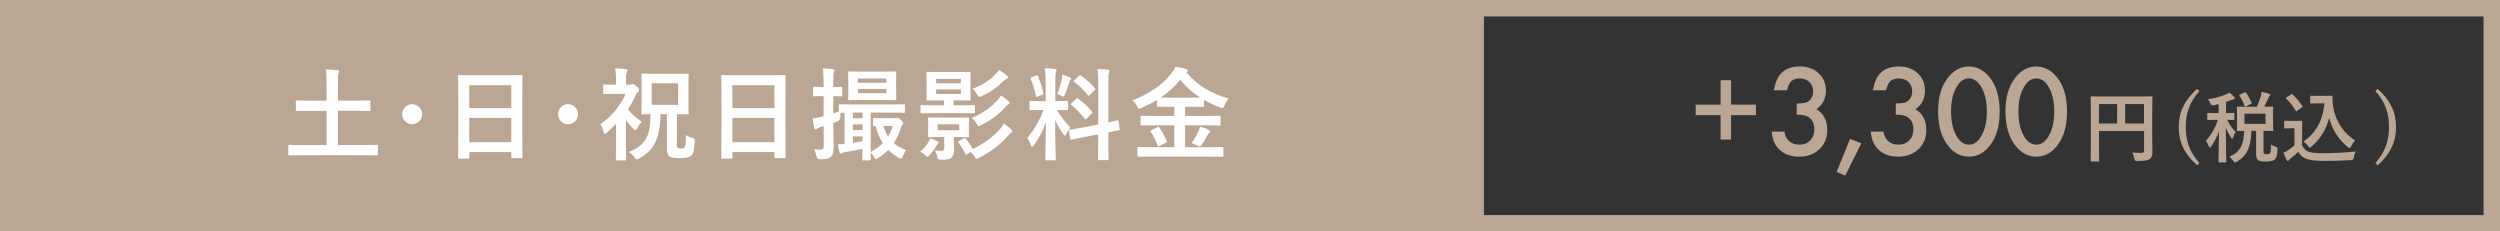 <?xml version="1.0" encoding="UTF-8"?>
<svg id="_レイヤー_2" data-name="レイヤー_2" xmlns="http://www.w3.org/2000/svg" viewBox="0 0 648 60">
  <rect x="0" y="0" width="648" height="60" fill="#333333" stroke="none"/>
  <defs>
    <style>
      .cls-1 {
        fill: #fff;
      }

      .cls-2 {
        fill: #bba593;
      }
    </style>
  </defs>
  <g id="text">
    <path class="cls-2" d="M643.74,4.26v51.48H4.26V4.26h639.48M648,0H0v60h648V0h0Z"/>
    <g>
      <path class="cls-2" d="M439.53,29.84v-2.72h6.45v-6.33h2.71v6.33h6.45v2.72h-6.45v6.33h-2.71v-6.33h-6.45Z"/>
      <path class="cls-2" d="M465.71,29.74v-2.92c1.45,0,2.42-.16,2.92-.48.89-.57,1.33-1.47,1.33-2.72,0-.97-.32-1.75-.97-2.36-.63-.62-1.46-.92-2.48-.92-.95,0-1.68.23-2.2.69-.5.47-.87,1.26-1.11,2.37h-3.4c.35-2.13,1.07-3.69,2.17-4.68s2.62-1.49,4.58-1.49,3.6.59,4.85,1.76c1.25,1.16,1.88,2.66,1.88,4.5,0,2.07-.82,3.68-2.46,4.83,1.88,1.1,2.81,2.9,2.81,5.38,0,2.03-.68,3.69-2.05,4.98s-3.12,1.93-5.26,1.93c-2.72,0-4.75-1-6.06-3-.55-.84-.89-2-1.04-3.49h3.3c.18,1.09.6,1.93,1.28,2.51s1.56.87,2.66.87,2.02-.37,2.74-1.1c.72-.75,1.08-1.7,1.08-2.86,0-1.52-.54-2.61-1.63-3.25-.63-.37-1.62-.56-2.94-.56Z"/>
      <path class="cls-2" d="M479.52,36.01l2.93,1.14-4.17,8.36-2.23-.92,3.47-8.58Z"/>
      <path class="cls-2" d="M491.38,29.74v-2.92c1.45,0,2.42-.16,2.92-.48.89-.57,1.33-1.47,1.33-2.72,0-.97-.32-1.75-.97-2.36-.63-.62-1.46-.92-2.48-.92-.95,0-1.68.23-2.2.69-.5.47-.87,1.26-1.11,2.37h-3.4c.35-2.13,1.07-3.69,2.17-4.68s2.62-1.49,4.58-1.49,3.6.59,4.85,1.76c1.25,1.16,1.88,2.66,1.88,4.5,0,2.07-.82,3.68-2.46,4.83,1.88,1.1,2.81,2.9,2.81,5.38,0,2.03-.68,3.69-2.05,4.98s-3.12,1.93-5.26,1.93c-2.72,0-4.75-1-6.06-3-.55-.84-.89-2-1.04-3.49h3.3c.18,1.09.6,1.93,1.28,2.51s1.56.87,2.66.87,2.02-.37,2.74-1.1c.72-.75,1.08-1.7,1.08-2.86,0-1.52-.54-2.61-1.63-3.25-.63-.37-1.62-.56-2.94-.56Z"/>
      <path class="cls-2" d="M502.36,28.79c0-3.6.84-6.48,2.52-8.63,1.5-1.94,3.33-2.92,5.46-2.92s3.96.97,5.46,2.92c1.68,2.15,2.52,5.07,2.52,8.77s-.84,6.61-2.52,8.76c-1.5,1.94-3.32,2.92-5.45,2.92s-3.96-.97-5.48-2.92c-1.68-2.15-2.52-5.12-2.52-8.91ZM505.71,28.8c0,2.51.43,4.59,1.3,6.25.87,1.63,1.98,2.45,3.33,2.45s2.45-.82,3.33-2.45c.88-1.62,1.32-3.67,1.32-6.14s-.44-4.52-1.32-6.15c-.88-1.62-1.99-2.43-3.33-2.43s-2.43.81-3.31,2.43c-.88,1.61-1.32,3.62-1.32,6.04Z"/>
      <path class="cls-2" d="M519.82,28.79c0-3.6.84-6.48,2.52-8.63,1.5-1.94,3.33-2.92,5.46-2.92s3.96.97,5.46,2.92c1.68,2.15,2.52,5.07,2.52,8.77s-.84,6.61-2.52,8.76c-1.5,1.94-3.32,2.92-5.45,2.92s-3.96-.97-5.48-2.92c-1.68-2.15-2.52-5.12-2.52-8.91ZM523.18,28.8c0,2.51.43,4.59,1.3,6.25.87,1.63,1.98,2.45,3.33,2.45s2.45-.82,3.33-2.45c.88-1.62,1.32-3.67,1.32-6.14s-.44-4.52-1.32-6.15c-.88-1.62-1.99-2.43-3.33-2.43s-2.43.81-3.31,2.43c-.88,1.61-1.32,3.62-1.32,6.04Z"/>
    </g>
    <g>
      <path class="cls-2" d="M557.86,36.07c0,1.74.04,2.78.04,3.46,0,.8-.18,1.3-.64,1.66-.48.38-1.14.52-3.26.52-.64,0-.66-.02-.78-.64-.12-.6-.3-1.12-.52-1.54.84.08,1.78.1,2.26.1.6,0,.78-.18.78-.68v-5h-11.68v4.26c0,2.18.04,3.3.04,3.42,0,.2-.02.22-.24.22h-1.74c-.2,0-.22-.02-.22-.22,0-.14.04-1.36.04-3.92v-8.56c0-2.56-.04-3.82-.04-3.94,0-.22.02-.24.22-.24.14,0,.82.04,2.72.04h10.14c1.9,0,2.58-.04,2.7-.04.2,0,.22.02.22.24,0,.12-.04,1.46-.04,4.02v6.84ZM548.75,32.01v-5.04h-4.7v5.04h4.7ZM550.83,26.97v5.04h4.9v-5.04h-4.9Z"/>
      <path class="cls-2" d="M570.09,23.59c-2.62,2.98-3.54,5.84-3.54,9.34s.92,6.36,3.54,9.34l-.6.56c-3.32-2.94-4.76-6.02-4.76-9.9s1.46-6.94,4.76-9.9l.6.56Z"/>
      <path class="cls-2" d="M573.81,27.29q-.62.12-.88-.48c-.18-.42-.38-.76-.66-1.08,1.96-.3,3.6-.78,4.78-1.3.36-.14.56-.28.84-.46.46.4.84.8,1.2,1.2.12.14.16.2.16.34,0,.16-.14.26-.34.26-.18,0-.4.1-.66.2-.4.16-.82.3-1.26.44v2.9c1.34,0,1.8-.04,1.92-.04.2,0,.22.02.22.22v1.38c0,.22-.02.24-.22.24-.12,0-.52-.02-1.62-.04.64,1.32,1.32,2.3,2.22,3.12-.24.36-.52.92-.7,1.46-.06.22-.14.32-.22.32s-.18-.12-.32-.32c-.54-.8-.96-1.52-1.34-2.54,0,4.94.12,8.42.12,8.78,0,.18-.02.2-.22.2h-1.58c-.22,0-.24-.02-.24-.2,0-.34.12-3.62.16-7.92-.52,1.54-1.24,2.86-2.04,4-.14.2-.24.3-.34.3-.08,0-.16-.1-.24-.32-.22-.54-.52-1.1-.8-1.42,1.16-1.32,2.36-3.06,3.1-5.46h-.48c-1.46,0-1.92.04-2.06.04-.18,0-.2-.02-.2-.24v-1.38c0-.2.02-.22.2-.22.14,0,.6.04,2.06.04h.7v-2.32l-1.26.3ZM584.96,27.67c.42-.92.74-1.76,1.02-2.62.08-.32.18-.72.22-1.24.7.14,1.5.32,1.98.5.16.06.26.16.26.28,0,.14-.06.22-.18.34-.16.14-.26.34-.36.62-.28.58-.56,1.26-1,2.12,1.42,0,1.98-.04,2.1-.04.2,0,.22.02.22.24,0,.12-.04.58-.04,1.72v2.42c0,1.12.04,1.62.04,1.74,0,.2-.02.22-.22.22-.12,0-.72-.04-2.3-.04v5.24c0,.36.04.54.2.66.1.08.34.14.68.14.48,0,.68-.08.82-.24.16-.2.22-.68.24-2.28.34.24.88.5,1.22.58q.52.16.48.68c-.08,1.66-.36,2.36-.76,2.68-.46.34-1.28.48-2.22.48-1.04,0-1.68-.1-2-.32-.36-.26-.58-.64-.58-1.6v-6.02h-1.22c-.1,4.36-1.28,6.52-3.76,7.98-.26.14-.4.22-.5.22-.12,0-.2-.12-.42-.42-.32-.42-.72-.82-1.06-1.06,2.64-1.14,3.8-2.88,3.86-6.72-1.12.02-1.56.04-1.64.04-.22,0-.24-.02-.24-.22,0-.14.04-.62.04-1.74v-2.42c0-1.14-.04-1.6-.04-1.72,0-.22.02-.24.24-.24.1,0,.72.04,2.46.04h2.46ZM581.77,23.97c.26-.12.28-.12.4.06.52.72,1.06,1.7,1.42,2.6.06.2.04.24-.22.36l-1.22.56c-.24.12-.28.12-.36-.1-.32-.9-.76-1.8-1.32-2.64-.1-.18-.08-.22.18-.34l1.12-.5ZM587.24,29.47h-5.48v2.64h5.48v-2.64Z"/>
      <path class="cls-2" d="M596.71,37.65c.42.82.82,1.32,1.64,1.66.7.28,1.96.4,3.7.4,2.58,0,5.62-.14,8.6-.44-.28.42-.46.96-.54,1.56q-.1.64-.74.68c-2.54.14-4.92.2-7,.2s-3.72-.18-4.68-.58c-.92-.38-1.46-.94-1.96-1.78-.62.6-1.32,1.2-2.06,1.76-.2.16-.32.28-.4.4-.1.14-.18.2-.3.2-.08,0-.2-.1-.28-.26-.28-.52-.54-1.16-.82-1.88.52-.24.8-.38,1.18-.62.58-.36,1.16-.82,1.68-1.28v-4.42h-.98c-1.08,0-1.36.04-1.46.04-.22,0-.24-.02-.24-.24v-1.54c0-.2.02-.22.24-.22.1,0,.38.04,1.46.04h1.28c1.06,0,1.38-.04,1.5-.04.2,0,.22.02.22.22,0,.12-.04.68-.04,1.9v4.24ZM595.47,28.69c-.14.1-.2.14-.26.14s-.1-.04-.16-.14c-.74-1.2-1.56-2.28-2.46-3.12-.16-.14-.12-.2.1-.34l1.12-.74c.22-.14.26-.16.42-.02.92.86,1.78,1.84,2.5,2.98.12.18.12.22-.1.38l-1.16.86ZM602.55,24.85c.92,0,1.56-.04,1.82-.04.14,0,.2.1.2.22,0,.46-.02,1.58.24,2.94.58,3.32,2.54,6.48,5.62,8.44-.34.38-.78.98-1.06,1.56-.16.3-.24.44-.36.44-.1,0-.24-.08-.44-.26-2.44-1.96-4.08-4.6-4.86-7.6-.76,3.04-2.24,5.42-4.56,7.44-.22.18-.34.28-.44.28s-.2-.12-.42-.38c-.42-.56-.84-.92-1.24-1.18,3.2-2.24,5-5.36,5.46-9.92h-1.74c-1.24,0-1.6.04-1.72.04-.22,0-.24-.02-.24-.24v-1.56c0-.2.02-.22.24-.22.12,0,.48.04,1.72.04h1.78Z"/>
      <path class="cls-2" d="M616.31,23.03c3.28,2.96,4.74,6.06,4.74,9.9s-1.44,6.96-4.74,9.9l-.62-.56c2.62-2.98,3.54-5.82,3.54-9.34s-.9-6.36-3.54-9.34l.62-.56Z"/>
    </g>
    <rect class="cls-2" x=".68" y=".09" width="383.95" height="60.16"/>
    <g>
      <path class="cls-1" d="M78.24,40.24c-2.31,0-3.09.05-3.25.05-.23,0-.26-.03-.26-.29v-2.16c0-.26.03-.29.26-.29.16,0,.94.05,3.25.05h6.42v-8.87h-4.13c-2.55,0-3.41.05-3.56.05-.26,0-.29-.03-.29-.29v-2.16c0-.26.03-.29.29-.29.16,0,1.01.05,3.56.05h4.13v-4.03c0-1.77-.03-2.91-.21-4.08.96.03,2.13.08,3.04.18.23.03.42.13.42.31,0,.21-.08.39-.16.57-.13.31-.16.88-.16,2.96v4.08h4.58c2.52,0,3.38-.05,3.54-.05.29,0,.31.03.31.29v2.16c0,.26-.03.29-.31.29-.16,0-1.01-.05-3.54-.05h-4.58v8.87h6.84c2.31,0,3.09-.05,3.25-.05.23,0,.26.03.26.29v2.16c0,.26-.03.29-.26.29-.16,0-.94-.05-3.25-.05h-16.2Z"/>
      <path class="cls-1" d="M109.44,29.6c0,1.43-1.17,2.6-2.6,2.6s-2.6-1.17-2.6-2.6,1.17-2.6,2.6-2.6,2.6,1.17,2.6,2.6Z"/>
      <path class="cls-1" d="M119.03,41.12c-.26,0-.29-.03-.29-.29,0-.18.05-1.72.05-9.26v-5.02c0-5.04-.05-6.63-.05-6.79,0-.29.03-.31.29-.31.18,0,1.07.05,3.59.05h8.92c2.52,0,3.43-.05,3.59-.05.26,0,.29.03.29.31,0,.16-.05,1.74-.05,6.01v5.77c0,7.46.05,9,.05,9.15,0,.26-.03.29-.29.29h-2.31c-.26,0-.29-.03-.29-.29v-1.27h-10.89v1.4c0,.26-.03.29-.29.29h-2.31ZM121.63,28.02h10.89v-5.93h-10.89v5.93ZM132.52,36.86v-6.29h-10.89v6.29h10.89Z"/>
      <path class="cls-1" d="M149.84,29.6c0,1.43-1.17,2.6-2.6,2.6s-2.6-1.17-2.6-2.6,1.17-2.6,2.6-2.6,2.6,1.17,2.6,2.6Z"/>
      <path class="cls-1" d="M163.08,21.96c.26,0,.47-.03.62-.1.1-.05.23-.1.34-.1.21,0,.39.1,1.01.68.57.55.6.7.6.88,0,.26-.13.39-.36.57-.18.16-.39.42-.62.96-.52,1.22-1.17,2.37-1.9,3.46.94,1.25,2,2.24,3.61,3.25-.55.47-1.04,1.3-1.35,1.9-.13.21-.21.31-.34.31s-.26-.1-.47-.29c-.75-.75-1.43-1.56-1.98-2.37v6.32c0,1.92.05,3.72.05,3.85,0,.26-.03.29-.31.29h-2.05c-.29,0-.31-.03-.31-.29,0-.16.05-1.92.05-3.85v-5.33c-.75.78-1.53,1.53-2.31,2.26-.26.23-.44.36-.57.36s-.21-.16-.29-.42c-.23-.83-.47-1.46-.91-2.11,2.81-1.85,5.17-4.71,6.55-7.85h-2.83c-1.9,0-2.52.05-2.68.05-.26,0-.29-.03-.29-.29v-1.92c0-.26.03-.29.29-.29.16,0,.78.05,2.68.05h.36v-1.07c0-1.38-.03-2.13-.26-3.17.96.03,1.9.1,2.81.23.26.03.42.13.42.26,0,.23-.08.36-.16.55-.16.31-.23.7-.23,2.03v1.17h.83ZM171.19,29.6c-.05,6.19-1.66,9.41-5.56,11.49-.31.16-.47.23-.6.23-.18,0-.29-.13-.57-.52-.44-.6-.91-.99-1.46-1.4,4.19-1.72,5.69-4,5.59-9.8-1.38.03-1.92.05-2.05.05-.26,0-.29-.03-.29-.29,0-.18.05-.94.05-2.63v-4.76c0-1.66-.05-2.42-.05-2.6,0-.26.03-.29.29-.29.16,0,.96.05,3.2.05h5.25c2.24,0,3.04-.05,3.2-.05.29,0,.31.03.31.29,0,.16-.05.94-.05,2.6v4.76c0,1.69.05,2.47.05,2.63,0,.26-.03.29-.31.29-.16,0-.88-.03-2.73-.05v7.85c0,.55.03.73.21.86s.47.18.94.18c.39,0,.68-.08.86-.36.21-.34.29-.83.31-3.12.55.36,1.12.6,1.66.75.68.18.68.21.65.86-.1,2.5-.44,3.28-1.01,3.77-.55.44-1.43.6-2.76.6-1.66,0-2.34-.16-2.73-.44-.44-.31-.73-.78-.73-2.08v-8.87h-1.66ZM175.77,21.59h-6.86v5.59h6.86v-5.59Z"/>
      <path class="cls-1" d="M187.24,41.12c-.26,0-.29-.03-.29-.29,0-.18.05-1.72.05-9.26v-5.02c0-5.04-.05-6.63-.05-6.79,0-.29.03-.31.29-.31.18,0,1.07.05,3.59.05h8.92c2.52,0,3.43-.05,3.59-.05.26,0,.29.03.29.31,0,.16-.05,1.74-.05,6.01v5.77c0,7.46.05,9,.05,9.15,0,.26-.03.29-.29.29h-2.31c-.26,0-.29-.03-.29-.29v-1.27h-10.89v1.4c0,.26-.03.29-.29.29h-2.31ZM189.84,28.02h10.89v-5.93h-10.89v5.93ZM200.73,36.86v-6.29h-10.89v6.29h10.89Z"/>
      <path class="cls-1" d="M216,32.96c0,2.5.08,3.9.08,5.2,0,1.43-.23,2.13-.81,2.57-.57.44-1.14.57-2.65.57q-.81.03-.99-.78c-.16-.81-.42-1.38-.63-1.82.57.08,1.01.08,1.66.08s.83-.23.83-.99v-5.1l-.78.23c-.47.16-.78.34-.94.44-.13.1-.26.16-.39.16-.16,0-.26-.08-.34-.34-.18-.7-.31-1.53-.42-2.47.78-.1,1.48-.23,2.39-.47l.47-.1v-5.23h-.16c-1.64,0-2.16.05-2.29.05-.26,0-.29-.03-.29-.29v-1.87c0-.29.03-.31.29-.31.13,0,.65.05,2.29.05h.16v-1.12c0-1.66-.05-2.5-.21-3.69.94.03,1.72.08,2.63.21.26.03.42.13.42.26,0,.21-.1.36-.18.55-.13.31-.16.86-.16,2.63v1.17c1.38,0,1.85-.05,2.03-.05.26,0,.29.03.29.31v1.87c0,.26-.03.29-.29.29-.18,0-.65-.05-2.03-.05v4.5c.44-.16.94-.34,1.43-.55v-1.53c0-.29.03-.31.29-.31.16,0,1.04.05,3.59.05h9.41c2.55,0,3.43-.05,3.59-.05.23,0,.26.03.26.29v1.61c0,.29-.03.31-.26.31-.16,0-1.04-.05-3.59-.05h-5.02v10.22c1.27-.73,2.31-1.48,3.15-2.31-.86-1.3-1.46-2.76-1.85-4.42-.23.03-.36.03-.42.03-.26,0-.29-.03-.29-.29v-1.53c0-.29.03-.31.29-.31.13,0,.62.05,2.29.05h2.96c.21,0,.39,0,.52-.05.1-.03.18-.08.31-.08.16,0,.42.13.86.55.47.47.62.7.62.86,0,.21-.1.31-.21.42-.21.18-.34.49-.42.81-.42,1.46-1.01,2.76-1.82,3.95.91.78,1.98,1.38,3.22,1.82-.34.36-.65.99-.91,1.64-.16.42-.26.57-.44.57-.13,0-.31-.08-.6-.23-1.04-.57-1.92-1.25-2.7-2.03-.75.78-1.61,1.48-2.63,2.13-.29.16-.44.26-.57.26-.18,0-.29-.18-.49-.57-.26-.47-.6-.88-.88-1.17,0,1.09.05,1.69.05,1.77,0,.26-.03.29-.29.29h-1.64c-.26,0-.29-.03-.29-.29,0-.13.03-.99.05-2.7-1.74.36-3.3.68-4.55.86-.34.05-.55.13-.68.23-.16.1-.23.16-.42.16-.13,0-.23-.1-.31-.42-.13-.52-.29-1.25-.39-2,.55,0,1.12-.03,1.72-.08v-8.09c-.49,0-.83,0-1.04.03-.03.31-.05.65-.05,1.04q-.03.83-.78,1.14c-.36.16-.73.31-1.09.44v1.09ZM228.79,18.55c2.31,0,3.09-.05,3.25-.05.26,0,.29.03.29.29,0,.16-.05.75-.05,2.11v2.68c0,1.38.05,1.98.05,2.13,0,.23-.03.26-.29.26-.16,0-.94-.05-3.25-.05h-5.38c-2.29,0-3.09.05-3.28.05-.26,0-.29-.03-.29-.26,0-.18.05-.75.05-2.13v-2.68c0-1.35-.05-1.92-.05-2.11,0-.26.03-.29.29-.29.18,0,.99.05,3.28.05h5.38ZM221.07,29.19v1.46h2.52v-1.46h-2.52ZM223.59,33.71v-1.46h-2.52v1.46h2.52ZM223.59,35.35h-2.52v1.69c.75-.13,1.59-.26,2.52-.44v-1.25ZM222.37,21.44h7.38v-1.09h-7.38v1.09ZM229.75,23.05h-7.38v1.09h7.38v-1.09ZM228.97,32.64c.29,1.01.7,1.92,1.22,2.73.52-.83.91-1.74,1.2-2.73h-2.42Z"/>
      <path class="cls-1" d="M240.62,36.88c.21-.34.36-.68.47-1.04.6.21,1.25.44,1.79.73.29.13.44.23.44.36,0,.1-.05.21-.18.31-.16.13-.39.49-.57.78-.36.6-.99,1.46-1.56,2.13-.29.31-.44.49-.6.49s-.31-.13-.57-.39c-.47-.47-.91-.7-1.35-.94.96-.81,1.56-1.48,2.13-2.44ZM242.29,29.32c-2.42,0-3.25.05-3.41.05-.26,0-.29-.03-.29-.29v-1.53c0-.29.03-.31.29-.31.16,0,.99.05,3.41.05h2.37v-1.27h-1.12c-2.18,0-2.94.05-3.12.05-.26,0-.29-.03-.29-.29,0-.16.05-.73.05-2.13v-2.63c0-1.38-.05-1.95-.05-2.11,0-.26.03-.29.29-.29.18,0,.94.05,3.12.05h4.65c2.18,0,2.94-.05,3.09-.05.29,0,.31.03.31.29,0,.16-.05.73-.05,2.11v2.63c0,1.4.05,1.98.05,2.13,0,.26-.03.29-.31.29-.16,0-.91-.05-3.09-.05h-1.01v1.27h1.82c2.44,0,3.25-.05,3.41-.05.26,0,.29.03.29.31v1.53c0,.26-.03.29-.29.29-.16,0-.96-.05-3.41-.05h-6.71ZM247.9,30.49c2.08,0,2.81-.05,2.99-.05.26,0,.29.03.29.29,0,.16-.05.52-.05,1.53v1.46c0,1.04.05,1.4.05,1.56,0,.26-.03.29-.29.29-.18,0-.91-.05-2.99-.05h-.68v.6c0,.86.1,1.74.1,2.7,0,1.01-.29,1.77-.91,2.21-.49.34-1.09.36-2.47.36q-.83.03-.94-.52c-.16-.83-.39-1.38-.65-1.9.49.08,1.09.13,1.59.13.65,0,.81-.21.81-.81v-2.78h-.96c-2.11,0-2.78.05-2.96.05-.26,0-.29-.03-.29-.29,0-.18.05-.52.05-1.56v-1.46c0-1.01-.05-1.35-.05-1.53,0-.26.03-.29.29-.29.18,0,.86.05,2.96.05h4.11ZM242.65,21.59h6.4v-1.14h-6.4v1.14ZM249.05,23.18h-6.4v1.17h6.4v-1.17ZM248.63,32.23h-5.59v1.53h5.59v-1.53ZM249.83,35.89c.31-.16.31-.13.52.1.7.81,1.3,1.72,1.77,2.65,3.07-1.51,5.36-3.2,7.12-5.23.39-.47.62-.78.96-1.38.75.49,1.33.96,1.92,1.51.21.18.29.31.29.47,0,.18-.13.26-.31.36-.21.13-.42.36-.86.86-2,2.26-4.37,4.08-7.44,5.67-.31.18-.52.26-.65.26-.18,0-.29-.13-.47-.44-.31-.55-.65-.96-1.07-1.33l-.94.62c-.31.21-.34.16-.47-.1-.52-1.09-1.07-2.05-1.79-2.96-.18-.23-.1-.29.21-.44l1.2-.62ZM261.45,26.25c.23.21.26.31.26.44,0,.16-.13.29-.31.36-.26.1-.44.26-.86.75-1.61,1.85-3.72,3.35-6.27,4.65-.29.16-.47.23-.6.23-.18,0-.29-.18-.52-.62-.36-.62-.78-1.09-1.25-1.51,3.02-1.25,5.23-2.96,6.73-4.68.36-.42.6-.73.86-1.14.83.55,1.38.96,1.95,1.51ZM260.98,19.59c.18.16.31.29.31.44s-.1.26-.29.34c-.21.1-.55.36-.94.68-1.51,1.53-3.25,2.78-5.62,3.87-.29.13-.47.21-.6.21-.18,0-.29-.16-.52-.57-.39-.7-.75-1.12-1.2-1.56,2.68-1.01,4.42-2.24,6.01-3.85.31-.34.55-.65.81-1.04.78.49,1.53,1.04,2.03,1.48Z"/>
      <path class="cls-1" d="M271.04,21.36c0-1.66-.05-2.5-.21-3.67.96.03,1.74.08,2.63.18.26.03.42.16.42.26,0,.23-.08.36-.16.55-.16.31-.18.86-.18,2.63v4.89h.21c2,0,2.65-.05,2.81-.05.26,0,.29.03.29.29v1.85c0,.23-.03.26-.29.26-.16,0-.78-.05-2.65-.05,1.09,1.79,2.11,3.07,3.51,4.5-.39.47-.75,1.09-1.04,1.72-.16.31-.26.47-.36.47s-.23-.13-.42-.39c-.75-1.09-1.48-2.29-2.11-3.72,0,5.15.18,9.8.18,10.19,0,.26-.03.29-.31.29h-2.13c-.26,0-.29-.03-.29-.29,0-.39.13-4.68.18-9.54-.78,2.11-1.82,4.11-3.15,5.93-.21.26-.34.42-.47.42-.1,0-.21-.13-.31-.44-.23-.73-.62-1.53-.94-1.9,1.87-2.16,3.22-4.5,4.19-7.23h-.47c-2.03,0-2.68.05-2.83.05-.26,0-.29-.03-.29-.26v-1.85c0-.26.03-.29.29-.29.16,0,.81.05,2.83.05h1.07v-4.84ZM268.55,19.59c.31-.13.34-.1.47.16.68,1.53,1.09,2.86,1.4,4.37.05.26,0,.34-.34.47l-1.12.42c-.39.16-.42.13-.47-.16-.29-1.56-.73-2.96-1.33-4.34-.1-.29-.05-.34.29-.47l1.09-.44ZM275.23,20.45c.05-.26.13-.73.16-1.12.7.23,1.51.49,1.98.73.21.1.29.18.29.31s-.05.21-.16.26c-.16.1-.23.29-.31.57-.31,1.07-.7,2.11-1.2,3.3-.16.39-.23.55-.39.55-.1,0-.26-.08-.52-.23-.39-.21-.81-.36-1.04-.44.55-1.35.96-2.81,1.2-3.93ZM284.67,32.23v-10.4c0-1.85-.03-2.65-.21-3.95.99.03,1.85.08,2.76.18.23.03.39.13.39.29,0,.18-.08.31-.16.52-.13.31-.16.96-.16,2.89v9.96c1.51-.31,2.11-.49,2.34-.55.23-.05.23-.03.29.26l.31,2.03c.03.23.03.26-.26.31-.18.05-.88.16-2.68.52v2.42c0,2.89.05,4.37.05,4.5,0,.26-.03.29-.29.29h-2.16c-.26,0-.29-.03-.29-.29,0-.16.05-1.59.05-4.47v-1.92l-3.56.7c-2.26.44-3.09.62-3.35.68-.26.05-.31.03-.34-.21l-.34-2.05c-.05-.29-.03-.29.23-.34.26-.05,1.12-.13,3.38-.57l3.98-.78ZM278.95,25.6c.13-.13.18-.18.23-.18.08,0,.13.05.26.16,1.2.83,2.55,2.05,3.59,3.33.18.23.18.29-.08.55l-1.27,1.27c-.29.26-.34.26-.52.05-1.07-1.35-2.24-2.57-3.43-3.54-.1-.1-.18-.16-.18-.21,0-.08.08-.16.21-.29l1.2-1.14ZM279.65,19.67c.23-.21.26-.26.49-.1,1.3.91,2.63,2.03,3.67,3.3.16.18.16.29-.08.49l-1.25,1.22c-.29.29-.34.31-.49.08-1.07-1.35-2.39-2.57-3.54-3.41-.18-.13-.21-.26.05-.49l1.14-1.09Z"/>
      <path class="cls-1" d="M298.45,40.58c-2.37,0-3.17.05-3.33.05-.29,0-.31-.03-.31-.26v-1.98c0-.26.03-.29.31-.29.16,0,.96.05,3.33.05h5.93v-5.67h-4.97c-2.47,0-3.33.05-3.48.05-.29,0-.31-.03-.31-.29v-1.95c0-.26.03-.29.31-.29.16,0,1.01.05,3.48.05h4.97v-2.39h-1.01c-2.26,0-3.04.03-3.2.03-.26,0-.29-.03-.29-.26v-1.53c-1.25.78-2.57,1.43-3.98,2.05-.29.13-.47.21-.62.21-.18,0-.29-.16-.52-.6-.36-.68-.83-1.2-1.25-1.53,4.73-1.87,8.01-4.24,10.09-6.99.49-.65.78-1.04,1.04-1.72,1.01.13,2.05.29,2.81.55.26.08.47.23.47.42,0,.13-.05.21-.26.36-.05.05-.1.08-.16.1,3.07,3.61,6.68,5.59,10.97,6.79-.36.39-.83,1.12-1.12,1.85-.21.47-.29.65-.49.65-.13,0-.34-.08-.62-.18-1.48-.57-2.86-1.22-4.16-1.98v1.56c0,.23-.03.26-.29.26-.18,0-.96-.03-3.22-.03h-1.4v2.39h5.41c2.47,0,3.33-.05,3.48-.05.26,0,.29.03.29.29v1.95c0,.36,0,.29-.29.29-.16,0-1.01-.05-3.48-.05h-5.41v5.67h6.29c2.39,0,3.2-.05,3.35-.05.26,0,.29.03.29.29v1.98c0,.23-.03.26-.29.26-.16,0-.96-.05-3.35-.05h-15ZM299.94,33.01c.34-.16.42-.16.6.1.68.99,1.35,2.26,1.85,3.43.1.26.08.31-.23.47l-1.61.81c-.39.16-.42.16-.52-.1-.47-1.27-.99-2.47-1.77-3.56-.18-.23-.13-.29.21-.44l1.48-.7ZM308.57,25.31c1.25,0,2.03,0,2.52-.03-2-1.27-3.74-2.78-5.17-4.6-1.51,1.85-3.2,3.35-5.07,4.6.49.03,1.27.03,2.52.03h5.2ZM310.57,34.18c.21-.47.39-.88.49-1.38.94.26,1.56.52,2.18.83.31.16.47.29.47.44,0,.21-.13.29-.31.42-.16.13-.34.34-.6.83-.36.7-.94,1.69-1.38,2.31-.18.23-.29.34-.42.34s-.31-.08-.6-.21c-.44-.23-1.04-.52-1.53-.65.7-.94,1.27-2.03,1.69-2.94Z"/>
    </g>
  </g>
</svg>